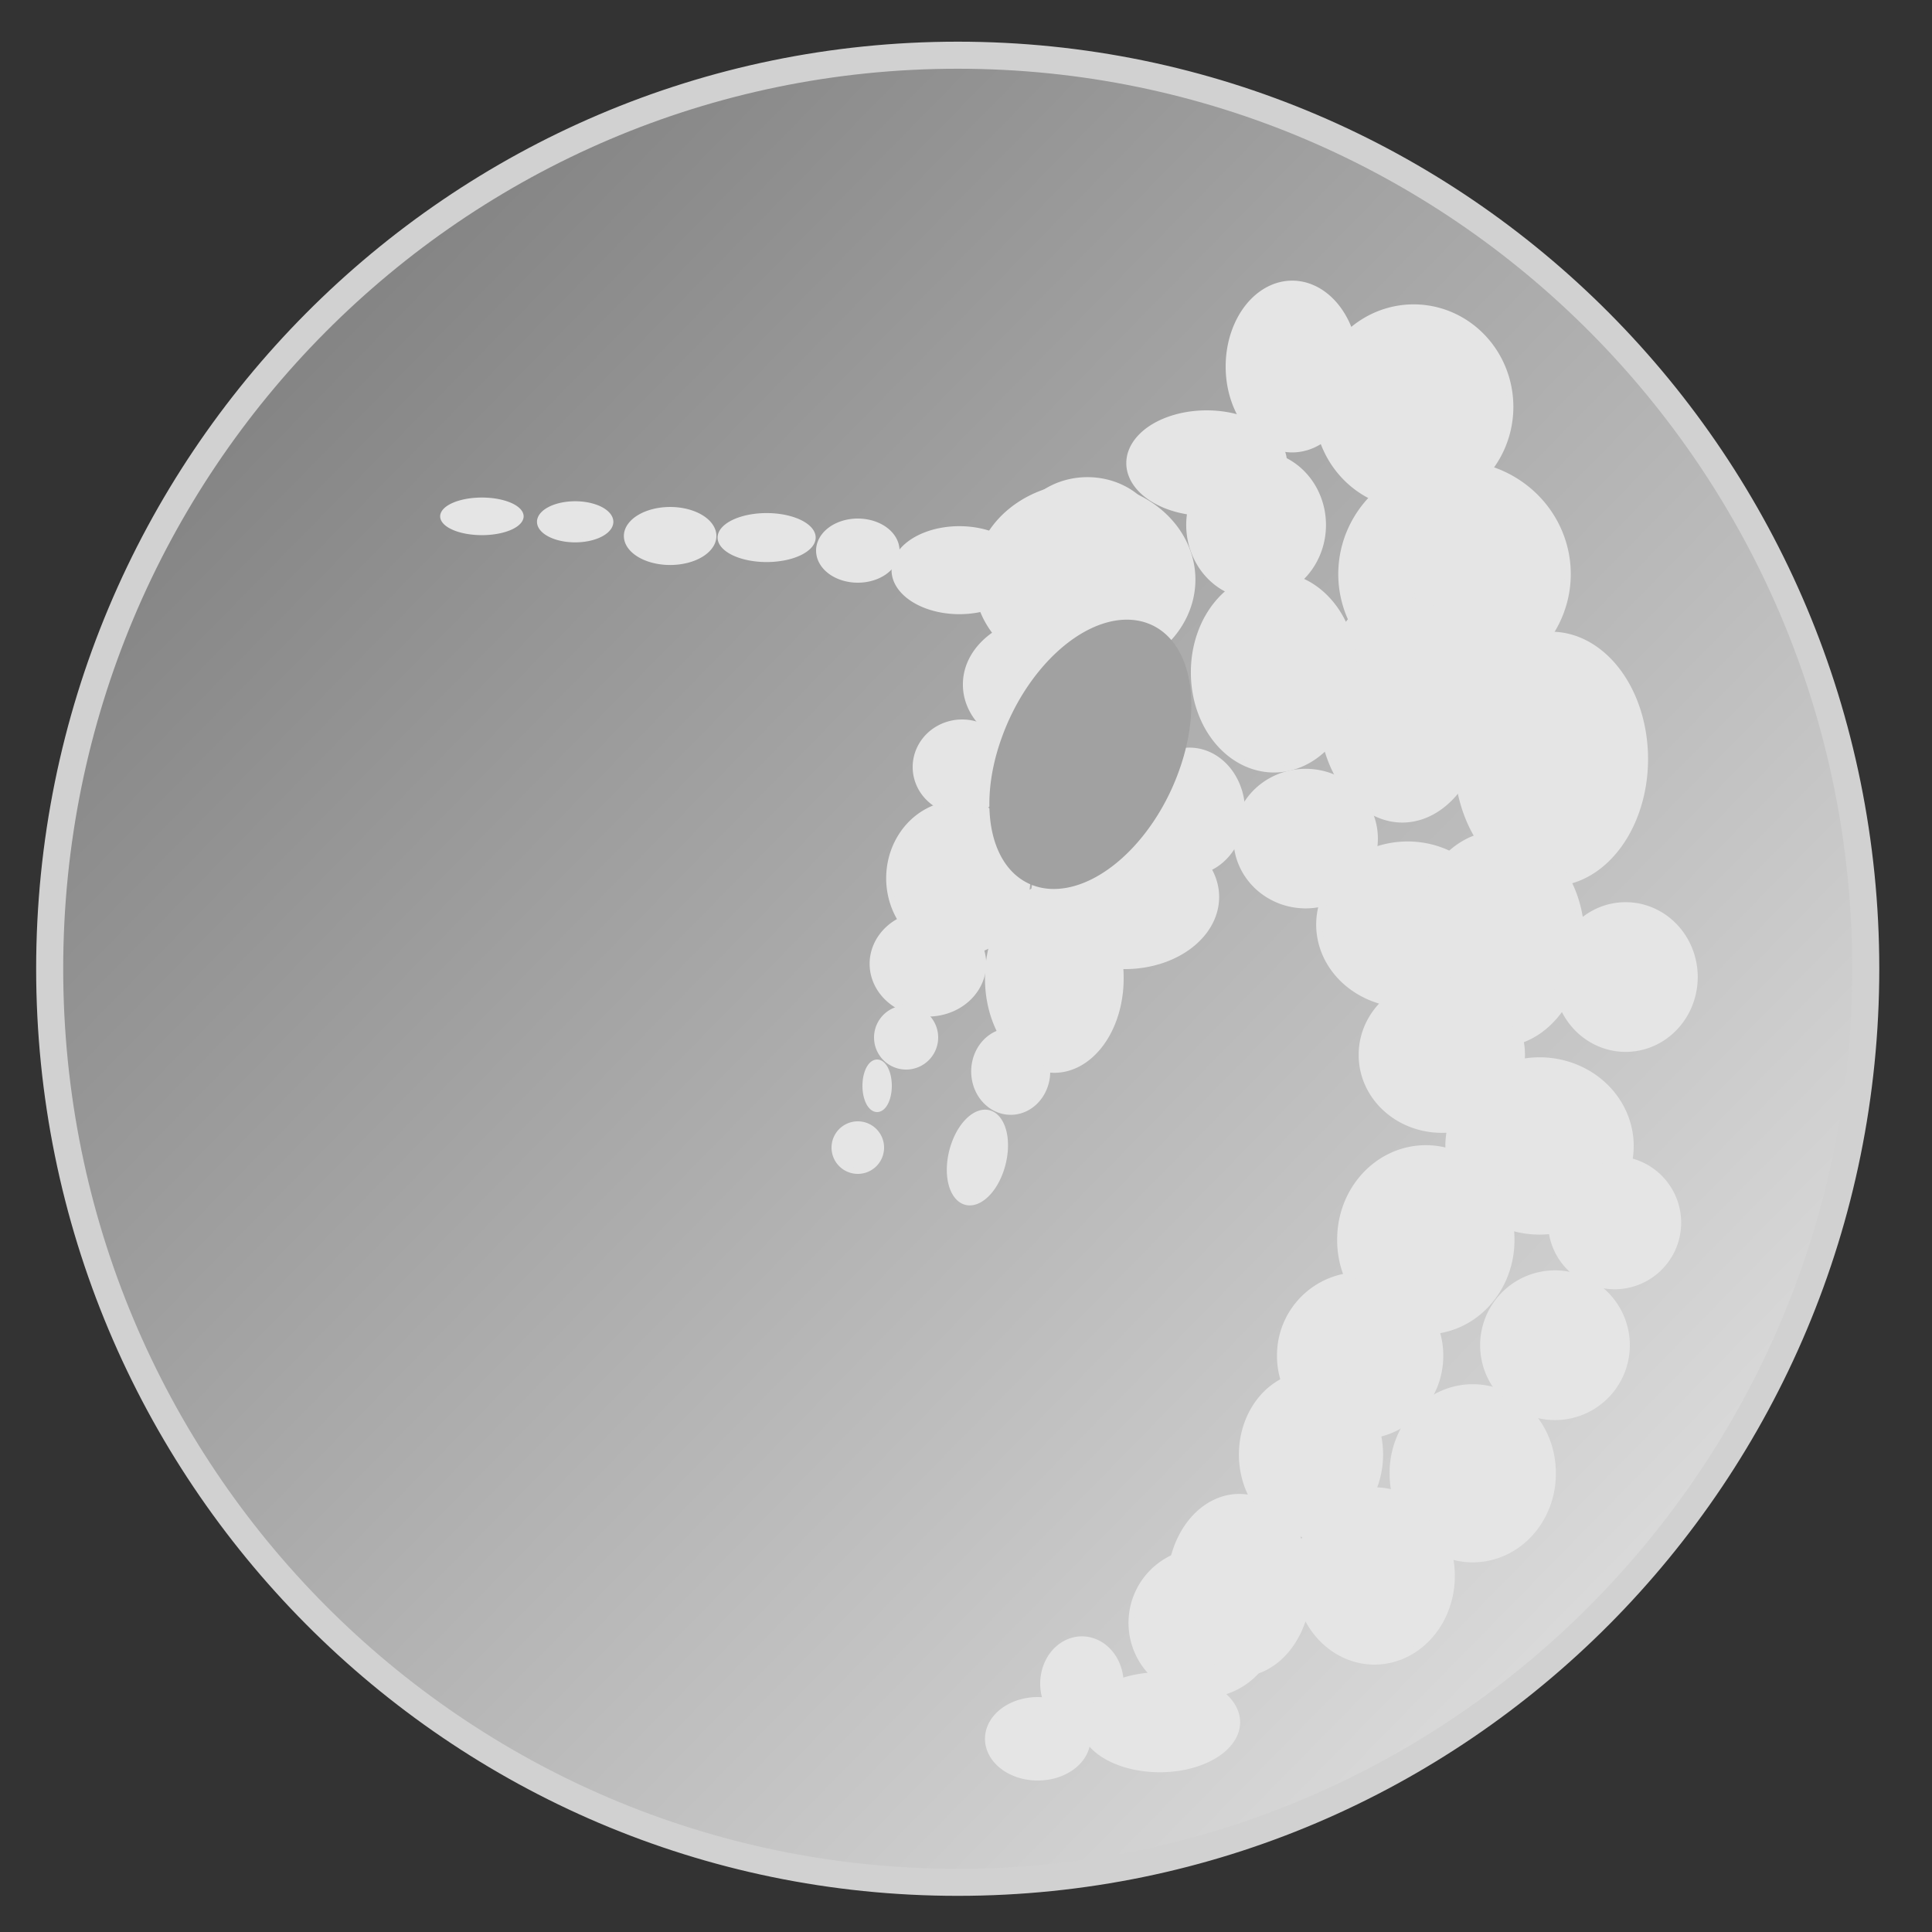 <?xml version="1.0" encoding="UTF-8" standalone="no"?>
<!-- Created with Inkscape (http://www.inkscape.org/) -->

<svg
   xmlns:dc="http://purl.org/dc/elements/1.1/"
   xmlns:cc="http://creativecommons.org/ns#"
   xmlns:rdf="http://www.w3.org/1999/02/22-rdf-syntax-ns#"
   xmlns:svg="http://www.w3.org/2000/svg"
   xmlns="http://www.w3.org/2000/svg"
   xmlns:xlink="http://www.w3.org/1999/xlink"
   xmlns:sodipodi="http://sodipodi.sourceforge.net/DTD/sodipodi-0.dtd"
   xmlns:inkscape="http://www.inkscape.org/namespaces/inkscape"
   width="1000"
   height="1000"
   id="svg2"
   version="1.1"
   inkscape:version="0.48.0 r9654"
   sodipodi:docname="nightmaremoon.svg">
  <rect width="100%" height="100%" fill="#333333" stroke="none"/>
  <defs
     id="defs4">
    <linearGradient
       id="linearGradient3788">
      <stop
         style="stop-color:#828282;stop-opacity:1;"
         offset="0"
         id="stop3790" />
      <stop
         style="stop-color:#ededed;stop-opacity:1;"
         offset="1"
         id="stop3792" />
    </linearGradient>
    <linearGradient
       inkscape:collect="always"
       xlink:href="#linearGradient3788"
       id="linearGradient3794"
       x1="136.643"
       y1="164.286"
       x2="974.786"
       y2="987.143"
       gradientUnits="userSpaceOnUse" />
  </defs>
  <sodipodi:namedview
     id="base"
     pagecolor="#ffffff"
     bordercolor="#666666"
     borderopacity="1.0"
     inkscape:pageopacity="0.0"
     inkscape:pageshadow="2"
     inkscape:zoom="0.5"
     inkscape:cx="158.19388"
     inkscape:cy="500"
     inkscape:document-units="px"
     inkscape:current-layer="layer4"
     showgrid="false"
     width="49px"
     inkscape:window-width="1366"
     inkscape:window-height="745"
     inkscape:window-x="0"
     inkscape:window-y="1"
     inkscape:window-maximized="1" />
  <g
     inkscape:label="Layer 1"
     inkscape:groupmode="layer"
     id="layer1"
     transform="translate(0,-52.362)"
     style="opacity:1">
    <path
       sodipodi:type="arc"
       style="fill:url(#linearGradient3794);fill-opacity:1;fill-rule:evenodd;stroke:#d1d1d1;stroke-width:14;stroke-linecap:butt;stroke-linejoin:miter;stroke-miterlimit:4;stroke-opacity:1;stroke-dasharray:none"
       id="path2992"
       sodipodi:cx="495.71429"
       sodipodi:cy="501.42856"
       sodipodi:rx="470"
       sodipodi:ry="472.85715"
       d="m 965.714,501.429 c 0,261.152 -210.426,472.857 -470,472.857 -259.574,0 -470,-211.705 -470,-472.857 0,-261.152 210.426,-472.857 470,-472.857 259.574,0 470,211.705 470,472.857 z"
       transform="translate(0,52.362)" />
  </g>
  <g
     inkscape:groupmode="layer"
     id="layer4"
     inkscape:label="Moon Spots">
    <path
       sodipodi:type="arc"
       style="fill:#e5e5e5;fill-opacity:1;stroke:#e5e5e5;stroke-width:3.2;stroke-miterlimit:4;stroke-opacity:1;stroke-dasharray:none"
       id="path3791"
       sodipodi:cx="735.71429"
       sodipodi:cy="208.57143"
       sodipodi:rx="50"
       sodipodi:ry="51.42857"
       d="m 785.714,208.571 a 50,51.429 0 1 1 -100,0 50,51.429 0 1 1 100,0 z"
       transform="translate(-4,2)" />
    <path
       sodipodi:type="arc"
       style="fill:#e5e5e5;fill-opacity:1;stroke:#e5e5e5;stroke-width:3.2;stroke-miterlimit:4;stroke-opacity:1;stroke-dasharray:none"
       id="path3793"
       sodipodi:cx="752.85712"
       sodipodi:cy="297.14285"
       sodipodi:rx="58.57143"
       sodipodi:ry="57.142857"
       d="m 811.429,297.143 a 58.571,57.143 0 1 1 -117.143,0 58.571,57.143 0 1 1 117.143,0 z" />
    <path
       sodipodi:type="arc"
       style="fill:#e5e5e5;fill-opacity:1;stroke:#e5e5e5;stroke-width:3.2;stroke-miterlimit:4;stroke-opacity:1;stroke-dasharray:none"
       id="path3795"
       sodipodi:cx="802.85712"
       sodipodi:cy="392.85715"
       sodipodi:rx="48.57143"
       sodipodi:ry="64.285713"
       d="m 851.429,392.857 a 48.571,64.286 0 1 1 -97.143,0 48.571,64.286 0 1 1 97.143,0 z" />
    <path
       sodipodi:type="arc"
       style="fill:#e5e5e5;fill-opacity:1;stroke:#e5e5e5;stroke-width:3.2;stroke-miterlimit:4;stroke-opacity:1;stroke-dasharray:none"
       id="path3797"
       sodipodi:cx="740"
       sodipodi:cy="370"
       sodipodi:rx="60"
       sodipodi:ry="70"
       d="m 800,370 a 60,70 0 1 1 -120,0 60,70 0 1 1 120,0 z"
       transform="matrix(0.706,0,0,0.834,203.41,57.461)" />
    <path
       sodipodi:type="arc"
       style="fill:#e5e5e5;fill-opacity:1;stroke:#e5e5e5;stroke-width:3.2;stroke-miterlimit:4;stroke-opacity:1;stroke-dasharray:none"
       id="path3799"
       sodipodi:cx="728.57141"
       sodipodi:cy="478.57144"
       sodipodi:rx="45.714287"
       sodipodi:ry="41.42857"
       d="m 774.286,478.571 a 45.714,41.429 0 1 1 -91.429,0 45.714,41.429 0 1 1 91.429,0 z" />
    <path
       sodipodi:type="arc"
       style="fill:#e5e5e5;fill-opacity:1;stroke:#e5e5e5;stroke-width:3.2;stroke-miterlimit:4;stroke-opacity:1;stroke-dasharray:none"
       id="path3801"
       sodipodi:cx="785.71429"
       sodipodi:cy="460"
       sodipodi:rx="42.857143"
       sodipodi:ry="54.285713"
       d="m 828.571,460 a 42.857,54.286 0 1 1 -85.714,0 42.857,54.286 0 1 1 85.714,0 z"
       transform="translate(-10,26)" />
    <path
       sodipodi:type="arc"
       style="fill:#e5e5e5;fill-opacity:1;stroke:#e5e5e5;stroke-width:3.2;stroke-miterlimit:4;stroke-opacity:1;stroke-dasharray:none"
       id="path3803"
       sodipodi:cx="704.28571"
       sodipodi:cy="550"
       sodipodi:rx="41.42857"
       sodipodi:ry="38.57143"
       d="m 745.714,550 a 41.429,38.571 0 1 1 -82.857,0 41.429,38.571 0 1 1 82.857,0 z"
       transform="translate(42,-4)" />
    <path
       sodipodi:type="arc"
       style="fill:#e5e5e5;fill-opacity:1;stroke:#e5e5e5;stroke-width:3.2;stroke-miterlimit:4;stroke-opacity:1;stroke-dasharray:none"
       id="path3805"
       sodipodi:cx="772.85712"
       sodipodi:cy="607.14288"
       sodipodi:rx="47.142857"
       sodipodi:ry="44.285713"
       d="m 820,607.143 a 47.143,44.286 0 1 1 -94.286,0 47.143,44.286 0 1 1 94.286,0 z"
       transform="translate(24,-14)" />
    <path
       sodipodi:type="arc"
       style="fill:#e5e5e5;fill-opacity:1;stroke:#e5e5e5;stroke-width:3.2;stroke-miterlimit:4;stroke-opacity:1;stroke-dasharray:none"
       id="path3807"
       sodipodi:cx="841.42859"
       sodipodi:cy="505.71429"
       sodipodi:rx="35.714287"
       sodipodi:ry="37.142857"
       d="m 877.143,505.714 a 35.714,37.143 0 1 1 -71.429,0 35.714,37.143 0 1 1 71.429,0 z" />
    <path
       sodipodi:type="arc"
       style="fill:#e5e5e5;fill-opacity:1;stroke:#e5e5e5;stroke-width:3.2;stroke-miterlimit:4;stroke-opacity:1;stroke-dasharray:none"
       id="path3809"
       sodipodi:cx="835.71429"
       sodipodi:cy="632.85712"
       sodipodi:rx="32.857143"
       sodipodi:ry="32.857143"
       d="m 868.571,632.857 a 32.857,32.857 0 1 1 -65.714,0 32.857,32.857 0 1 1 65.714,0 z" />
    <path
       sodipodi:type="arc"
       style="fill:#e5e5e5;fill-opacity:1;stroke:#e5e5e5;stroke-width:3.2;stroke-miterlimit:4;stroke-opacity:1;stroke-dasharray:none"
       id="path3811"
       sodipodi:cx="710"
       sodipodi:cy="635.71429"
       sodipodi:rx="44.285713"
       sodipodi:ry="47.142857"
       d="m 754.286,635.714 a 44.286,47.143 0 1 1 -88.571,0 44.286,47.143 0 1 1 88.571,0 z"
       transform="translate(28,6)" />
    <path
       sodipodi:type="arc"
       style="fill:#e5e5e5;fill-opacity:1;stroke:#e5e5e5;stroke-width:3.2;stroke-miterlimit:4;stroke-opacity:1;stroke-dasharray:none"
       id="path3813"
       sodipodi:cx="762.85712"
       sodipodi:cy="694.28571"
       sodipodi:rx="37.142857"
       sodipodi:ry="37.142857"
       d="m 800,694.286 a 37.143,37.143 0 1 1 -74.286,0 37.143,37.143 0 1 1 74.286,0 z"
       transform="translate(42,2)" />
    <path
       sodipodi:type="arc"
       style="fill:#e5e5e5;fill-opacity:1;stroke:#e5e5e5;stroke-width:3.2;stroke-miterlimit:4;stroke-opacity:1;stroke-dasharray:none"
       id="path3815"
       sodipodi:cx="692.85712"
       sodipodi:cy="695.71429"
       sodipodi:rx="41.42857"
       sodipodi:ry="41.42857"
       d="m 734.286,695.714 a 41.429,41.429 0 1 1 -82.857,0 41.429,41.429 0 1 1 82.857,0 z"
       transform="translate(11.143,6)" />
    <path
       sodipodi:type="arc"
       style="fill:#e5e5e5;fill-opacity:1;stroke:#e5e5e5;stroke-width:3.2;stroke-miterlimit:4;stroke-opacity:1;stroke-dasharray:none"
       id="path3817"
       sodipodi:cx="537.14288"
       sodipodi:cy="900"
       sodipodi:rx="25.714285"
       sodipodi:ry="20"
       d="m 562.857,900 a 25.714,20 0 1 1 -51.429,0 25.714,20 0 1 1 51.429,0 z" />
    <path
       sodipodi:type="arc"
       style="fill:#e5e5e5;fill-opacity:1;stroke:#e5e5e5;stroke-width:3.2;stroke-miterlimit:4;stroke-opacity:1;stroke-dasharray:none"
       id="path3819"
       sodipodi:cx="560"
       sodipodi:cy="871.42859"
       sodipodi:rx="20"
       sodipodi:ry="22.857143"
       d="m 580,871.429 a 20,22.857 0 1 1 -40,0 20,22.857 0 1 1 40,0 z" />
    <path
       sodipodi:type="arc"
       style="fill:#e5e5e5;fill-opacity:1;stroke:#e5e5e5;stroke-width:3.2;stroke-miterlimit:4;stroke-opacity:1;stroke-dasharray:none"
       id="path3821"
       sodipodi:cx="594.28571"
       sodipodi:cy="901.42859"
       sodipodi:rx="40"
       sodipodi:ry="24.285715"
       d="m 634.286,901.429 a 40,24.286 0 1 1 -80,0 40,24.286 0 1 1 80,0 z"
       transform="translate(6,-10)" />
    <path
       sodipodi:type="arc"
       style="fill:#e5e5e5;fill-opacity:1;stroke:#e5e5e5;stroke-width:3.2;stroke-miterlimit:4;stroke-opacity:1;stroke-dasharray:none"
       id="path3823"
       sodipodi:cx="678.57141"
       sodipodi:cy="752.85712"
       sodipodi:rx="35.714287"
       sodipodi:ry="41.42857"
       d="m 714.286,752.857 a 35.714,41.429 0 1 1 -71.429,0 35.714,41.429 0 1 1 71.429,0 z" />
    <path
       sodipodi:type="arc"
       style="fill:#e5e5e5;fill-opacity:1;stroke:#e5e5e5;stroke-width:3.2;stroke-miterlimit:4;stroke-opacity:1;stroke-dasharray:none"
       id="path3825"
       sodipodi:cx="764.28571"
       sodipodi:cy="738.57141"
       sodipodi:rx="41.42857"
       sodipodi:ry="44.285713"
       d="m 805.714,738.571 a 41.429,44.286 0 1 1 -82.857,0 41.429,44.286 0 1 1 82.857,0 z"
       transform="translate(-2,24)" />
    <path
       sodipodi:type="arc"
       style="fill:#e5e5e5;fill-opacity:1;stroke:#e5e5e5;stroke-width:3.2;stroke-miterlimit:4;stroke-opacity:1;stroke-dasharray:none"
       id="path3827"
       sodipodi:cx="622.85712"
       sodipodi:cy="840"
       sodipodi:rx="37.142857"
       sodipodi:ry="37.142857"
       d="m 660,840 a 37.143,37.143 0 1 1 -74.286,0 37.143,37.143 0 1 1 74.286,0 z" />
    <path
       sodipodi:type="arc"
       style="fill:#e5e5e5;fill-opacity:1;stroke:#e5e5e5;stroke-width:3.2;stroke-miterlimit:4;stroke-opacity:1;stroke-dasharray:none"
       id="path3829"
       sodipodi:cx="685.71429"
       sodipodi:cy="807.14288"
       sodipodi:rx="40"
       sodipodi:ry="44.285713"
       d="m 725.714,807.143 a 40,44.286 0 1 1 -80,0 40,44.286 0 1 1 80,0 z"
       transform="translate(25.714,8.571)" />
    <path
       sodipodi:type="arc"
       style="fill:#e5e5e5;fill-opacity:1;stroke:#e5e5e5;stroke-width:3.2;stroke-miterlimit:4;stroke-opacity:1;stroke-dasharray:none"
       id="path3833"
       sodipodi:cx="692.85712"
       sodipodi:cy="880"
       sodipodi:rx="35.714287"
       sodipodi:ry="45.714287"
       d="m 728.571,880 a 35.714,45.714 0 1 1 -71.429,0 35.714,45.714 0 1 1 71.429,0 z"
       transform="translate(-51.429,-59.429)" />
    <path
       sodipodi:type="arc"
       style="fill:#e5e5e5;fill-opacity:1;stroke:#e5e5e5;stroke-width:3.2;stroke-miterlimit:4;stroke-opacity:1;stroke-dasharray:none"
       id="path3837"
       sodipodi:cx="685.71429"
       sodipodi:cy="420"
       sodipodi:rx="45.714287"
       sodipodi:ry="48.57143"
       d="m 731.429,420 a 45.714,48.571 0 1 1 -91.429,0 45.714,48.571 0 1 1 91.429,0 z"
       transform="matrix(0.79,0,0,0.72,134.097,131.656)" />
    <path
       sodipodi:type="arc"
       style="fill:#e5e5e5;fill-opacity:1;stroke:#e5e5e5;stroke-width:3.2;stroke-miterlimit:4;stroke-opacity:1;stroke-dasharray:none"
       id="path3839"
       sodipodi:cx="654.28571"
       sodipodi:cy="275.71429"
       sodipodi:rx="48.57143"
       sodipodi:ry="52.857143"
       d="m 702.857,275.714 a 48.571,52.857 0 1 1 -97.143,0 48.571,52.857 0 1 1 97.143,0 z"
       transform="matrix(0.721,0,0,0.706,178.414,77.069)" />
    <path
       sodipodi:type="arc"
       style="fill:#e5e5e5;fill-opacity:1;stroke:#e5e5e5;stroke-width:3.2;stroke-miterlimit:4;stroke-opacity:1;stroke-dasharray:none"
       id="path3841"
       sodipodi:cx="672.85712"
       sodipodi:cy="225.71428"
       sodipodi:rx="32.857143"
       sodipodi:ry="42.857143"
       d="m 705.714,225.714 a 32.857,42.857 0 1 1 -65.714,0 32.857,42.857 0 1 1 65.714,0 z"
       transform="translate(-4,-36)" />
    <path
       sodipodi:type="arc"
       style="fill:#e5e5e5;fill-opacity:1;stroke:#e5e5e5;stroke-width:3.2;stroke-miterlimit:4;stroke-opacity:1;stroke-dasharray:none"
       id="path3843"
       sodipodi:cx="641.42859"
       sodipodi:cy="350"
       sodipodi:rx="41.42857"
       sodipodi:ry="50"
       d="m 682.857,350 a 41.429,50 0 1 1 -82.857,0 41.429,50 0 1 1 82.857,0 z"
       transform="translate(18,-2)" />
    <path
       sodipodi:type="arc"
       style="fill:#e5e5e5;fill-opacity:1;stroke:#e5e5e5;stroke-width:3.2;stroke-miterlimit:4;stroke-opacity:1;stroke-dasharray:none"
       id="path3851"
       sodipodi:cx="225.71428"
       sodipodi:cy="247.14285"
       sodipodi:rx="20"
       sodipodi:ry="12.857142"
       d="m 245.714,247.143 a 20,12.857 0 1 1 -40,0 20,12.857 0 1 1 40,0 z"
       transform="matrix(1,0,0,0.673,23.714,100.933)" />
    <path
       sodipodi:type="arc"
       style="fill:#e5e5e5;fill-opacity:1;stroke:#e5e5e5;stroke-width:3.2;stroke-miterlimit:4;stroke-opacity:1;stroke-dasharray:none"
       id="path3853"
       sodipodi:cx="562.85712"
       sodipodi:cy="281.42856"
       sodipodi:rx="37.142857"
       sodipodi:ry="32.857143"
       d="m 600,281.429 a 37.143,32.857 0 1 1 -74.286,0 37.143,32.857 0 1 1 74.286,0 z" />
    <path
       sodipodi:type="arc"
       style="fill:#e5e5e5;fill-opacity:1;stroke:#e5e5e5;stroke-width:3.2;stroke-miterlimit:4;stroke-opacity:1;stroke-dasharray:none"
       id="path3855"
       sodipodi:cx="482.85715"
       sodipodi:cy="284.28571"
       sodipodi:rx="37.142857"
       sodipodi:ry="38.57143"
       d="m 520,284.286 a 37.143,38.571 0 1 1 -74.286,0 37.143,38.571 0 1 1 74.286,0 z"
       transform="matrix(0.906,0,0,0.567,59.098,133.935)" />
    <path
       sodipodi:type="arc"
       style="fill:#e5e5e5;fill-opacity:1;stroke:#e5e5e5;stroke-width:3.2;stroke-miterlimit:4;stroke-opacity:1;stroke-dasharray:none"
       id="path3857"
       sodipodi:cx="608.57141"
       sodipodi:cy="225.71428"
       sodipodi:rx="40"
       sodipodi:ry="25.714285"
       d="m 648.571,225.714 a 40,25.714 0 1 1 -80,0 40,25.714 0 1 1 80,0 z"
       transform="translate(16,14)" />
    <path
       sodipodi:type="arc"
       style="fill:#e5e5e5;fill-opacity:1;stroke:#e5e5e5;stroke-width:3.2;stroke-miterlimit:4;stroke-opacity:1;stroke-dasharray:none"
       id="path3865"
       sodipodi:cx="561.42859"
       sodipodi:cy="300"
       sodipodi:rx="55.714287"
       sodipodi:ry="48.57143"
       d="m 617.143,300 a 55.714,48.571 0 1 1 -111.429,0 55.714,48.571 0 1 1 111.429,0 z" />
    <path
       sodipodi:type="arc"
       style="fill:#e5e5e5;fill-opacity:1;stroke:#e5e5e5;stroke-width:3.2;stroke-miterlimit:4;stroke-opacity:1;stroke-dasharray:none"
       id="path3869"
       sodipodi:cx="420"
       sodipodi:cy="278.57144"
       sodipodi:rx="42.857143"
       sodipodi:ry="27.142857"
       d="m 462.857,278.571 a 42.857,27.143 0 1 1 -85.714,0 42.857,27.143 0 1 1 85.714,0 z"
       transform="matrix(0.571,0,0,0.441,156.99,155.392)" />
    <path
       sodipodi:type="arc"
       style="fill:#e5e5e5;fill-opacity:1;stroke:#e5e5e5;stroke-width:3.2;stroke-miterlimit:4;stroke-opacity:1;stroke-dasharray:none"
       id="path3871"
       sodipodi:cx="338.57144"
       sodipodi:cy="268.57144"
       sodipodi:rx="32.857143"
       sodipodi:ry="22.857143"
       d="m 371.429,268.571 a 32.857,22.857 0 1 1 -65.714,0 32.857,22.857 0 1 1 65.714,0 z"
       transform="matrix(0.695,0,0,0.614,111.556,112.522)" />
    <path
       sodipodi:type="arc"
       style="fill:#e5e5e5;fill-opacity:1;stroke:#e5e5e5;stroke-width:3.2;stroke-miterlimit:4;stroke-opacity:1;stroke-dasharray:none"
       id="path3873"
       sodipodi:cx="274.28571"
       sodipodi:cy="255.71428"
       sodipodi:rx="20"
       sodipodi:ry="12.857142"
       d="m 294.286,255.714 a 20,12.857 0 1 1 -40,0 20,12.857 0 1 1 40,0 z"
       transform="matrix(0.915,0,0,0.736,46.734,81.882)" />
    <path
       sodipodi:type="arc"
       style="fill:#e5e5e5;fill-opacity:1;stroke:#e5e5e5;stroke-width:3.2;stroke-miterlimit:4;stroke-opacity:1;stroke-dasharray:none"
       id="path3875"
       sodipodi:cx="604.28571"
       sodipodi:cy="484.28571"
       sodipodi:rx="47.142857"
       sodipodi:ry="35.714287"
       d="m 651.429,484.286 a 47.143,35.714 0 1 1 -94.286,0 47.143,35.714 0 1 1 94.286,0 z"
       transform="translate(-22,-20)" />
    <path
       sodipodi:type="arc"
       style="fill:#e5e5e5;fill-opacity:1;stroke:#e5e5e5;stroke-width:3.2;stroke-miterlimit:4;stroke-opacity:1;stroke-dasharray:none"
       id="path3877"
       sodipodi:cx="615.71429"
       sodipodi:cy="420"
       sodipodi:rx="27.142857"
       sodipodi:ry="31.428572"
       d="m 642.857,420 a 27.143,31.429 0 1 1 -54.286,0 27.143,31.429 0 1 1 54.286,0 z" />
    <path
       sodipodi:type="arc"
       style="fill:#e5e5e5;fill-opacity:1;stroke:#e5e5e5;stroke-width:3.2;stroke-miterlimit:4;stroke-opacity:1;stroke-dasharray:none"
       id="path3885"
       sodipodi:cx="580"
       sodipodi:cy="515.71429"
       sodipodi:rx="34.285713"
       sodipodi:ry="47.142857"
       d="m 614.286,515.714 a 34.286,47.143 0 1 1 -68.571,0 34.286,47.143 0 1 1 68.571,0 z"
       transform="translate(-34.286,-9.429)" />
    <path
       sodipodi:type="arc"
       style="fill:#e5e5e5;fill-opacity:1;stroke:#e5e5e5;stroke-width:3.2;stroke-miterlimit:4;stroke-opacity:1;stroke-dasharray:none"
       id="path3887"
       sodipodi:cx="582.85712"
       sodipodi:cy="370"
       sodipodi:rx="25.714285"
       sodipodi:ry="35.714287"
       d="m 608.571,370 a 25.714,35.714 0 1 1 -51.429,0 25.714,35.714 0 1 1 51.429,0 z" />
    <path
       sodipodi:type="arc"
       style="fill:#e5e5e5;fill-opacity:1;stroke:#e5e5e5;stroke-width:3.2;stroke-miterlimit:4;stroke-opacity:1;stroke-dasharray:none"
       id="path3889"
       sodipodi:cx="544.28571"
       sodipodi:cy="354.28571"
       sodipodi:rx="44.285713"
       sodipodi:ry="34.285713"
       d="m 588.571,354.286 a 44.286,34.286 0 1 1 -88.571,0 44.286,34.286 0 1 1 88.571,0 z" />
    <path
       sodipodi:type="arc"
       style="fill:#e5e5e5;fill-opacity:1;stroke:#e5e5e5;stroke-width:3.2;stroke-miterlimit:4;stroke-opacity:1;stroke-dasharray:none"
       id="path3895"
       sodipodi:cx="507.14285"
       sodipodi:cy="538.57141"
       sodipodi:rx="18.857143"
       sodipodi:ry="20.857143"
       d="m 526,538.571 a 18.857,20.857 0 1 1 -37.714,0 18.857,20.857 0 1 1 37.714,0 z"
       transform="translate(16,16)" />
    <path
       sodipodi:type="arc"
       style="fill:#e5e5e5;fill-opacity:1;stroke:#e5e5e5;stroke-width:3.2;stroke-miterlimit:4;stroke-opacity:1;stroke-dasharray:none"
       id="path3897"
       sodipodi:cx="470"
       sodipodi:cy="438.57144"
       sodipodi:rx="35.714287"
       sodipodi:ry="38.57143"
       d="m 505.714,438.571 a 35.714,38.571 0 1 1 -71.429,0 35.714,38.571 0 1 1 71.429,0 z"
       transform="translate(26,16)" />
    <path
       sodipodi:type="arc"
       style="fill:#e5e5e5;fill-opacity:1;stroke:#e5e5e5;stroke-width:3.2;stroke-miterlimit:4;stroke-opacity:1;stroke-dasharray:none"
       id="path3899"
       sodipodi:cx="474.28571"
       sodipodi:cy="502.85715"
       sodipodi:rx="28.571428"
       sodipodi:ry="25.714285"
       d="m 502.857,502.857 a 28.571,25.714 0 1 1 -57.143,0 28.571,25.714 0 1 1 57.143,0 z"
       transform="translate(6,-4)" />
    <path
       sodipodi:type="arc"
       style="fill:#e5e5e5;fill-opacity:1;stroke:#e5e5e5;stroke-width:3.2;stroke-miterlimit:4;stroke-opacity:1;stroke-dasharray:none"
       id="path3907"
       sodipodi:cx="534.28571"
       sodipodi:cy="570"
       sodipodi:rx="20"
       sodipodi:ry="12.857142"
       d="m 554.286,570 a 20,12.857 0 1 1 -40,0 20,12.857 0 1 1 40,0 z"
       transform="matrix(0.673,0.172,-0.432,1.694,392.574,-458.339)" />
    <path
       sodipodi:type="arc"
       style="fill:#e5e5e5;fill-opacity:1;stroke:#e5e5e5;stroke-width:3.2;stroke-miterlimit:4;stroke-opacity:1;stroke-dasharray:none"
       id="path3922"
       sodipodi:cx="498"
       sodipodi:cy="397"
       sodipodi:rx="24"
       sodipodi:ry="23"
       d="m 522,397 a 24,23 0 1 1 -48,0 24,23 0 1 1 48,0 z" />
    <path
       sodipodi:type="arc"
       style="fill:#a1a1a1;fill-opacity:1;stroke:#a1a1a1;stroke-width:3.2;stroke-miterlimit:4;stroke-opacity:1;stroke-dasharray:none"
       id="path3867"
       sodipodi:cx="474.28571"
       sodipodi:cy="410"
       sodipodi:rx="51.42857"
       sodipodi:ry="104.28571"
       d="m 525.714,410 a 51.429,104.286 0 1 1 -102.857,0 51.429,104.286 0 1 1 102.857,0 z"
       transform="matrix(0.858,0.181,-0.24,0.649,255.823,38.5)" />
    <path
       sodipodi:type="arc"
       style="fill:#e5e5e5;fill-opacity:1;stroke:#e5e5e5;stroke-width:3.2;stroke-miterlimit:4;stroke-opacity:1;stroke-dasharray:none"
       id="path3924"
       sodipodi:cx="446"
       sodipodi:cy="562"
       sodipodi:rx="6"
       sodipodi:ry="12"
       d="m 452,562 a 6,12 0 1 1 -12,0 6,12 0 1 1 12,0 z"
       transform="translate(8,0)" />
    <path
       sodipodi:type="arc"
       style="fill:#e5e5e5;fill-opacity:1;stroke:#e5e5e5;stroke-width:3.2;stroke-miterlimit:4;stroke-opacity:1;stroke-dasharray:none"
       id="path3926"
       sodipodi:cx="422"
       sodipodi:cy="594"
       sodipodi:rx="12"
       sodipodi:ry="12"
       d="m 434,594 a 12,12 0 1 1 -24,0 12,12 0 1 1 24,0 z"
       transform="translate(22,0)" />
    <path
       sodipodi:type="arc"
       style="fill:#e5e5e5;fill-opacity:1;stroke:#e5e5e5;stroke-width:3.2;stroke-miterlimit:4;stroke-opacity:1;stroke-dasharray:none"
       id="path3930"
       sodipodi:cx="455"
       sodipodi:cy="531"
       sodipodi:rx="15"
       sodipodi:ry="15"
       d="m 470,531 a 15,15 0 1 1 -30,0 15,15 0 1 1 30,0 z"
       transform="translate(14,6)" />
    <path
       sodipodi:type="arc"
       style="fill:#e5e5e5;fill-opacity:1;stroke:#e5e5e5;stroke-width:3.2;stroke-miterlimit:4;stroke-opacity:1;stroke-dasharray:none"
       id="path3932"
       sodipodi:cx="450"
       sodipodi:cy="289"
       sodipodi:rx="20"
       sodipodi:ry="15"
       d="m 470,289 a 20,15 0 1 1 -40,0 20,15 0 1 1 40,0 z"
       transform="translate(-6,-4)" />
  </g>
</svg>
